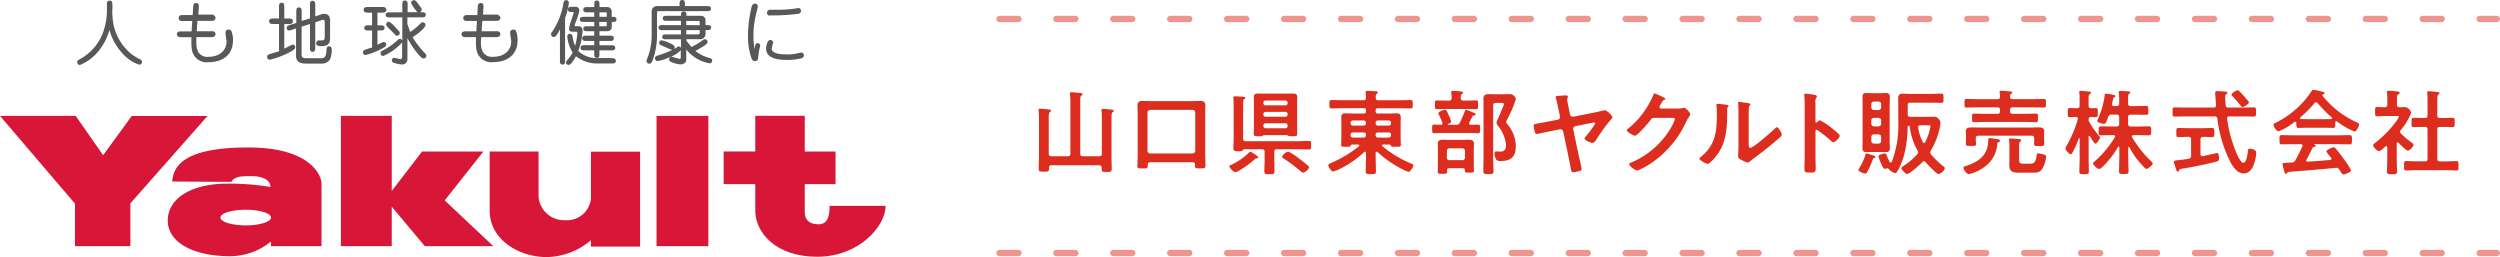 <svg xmlns="http://www.w3.org/2000/svg" width="395.217" height="40.64" viewBox="0 0 395.217 40.64">
  <g id="logo_pc" transform="translate(-60 -54)">
    <g id="山口県東部ヤクルト販売株式会社-0" transform="translate(60 54)">
      <path id="パス_1" data-name="パス 1" d="M20.82,18.34l-4.52,6.2-4.33-6.22H0L11.85,32.19v6.72h8.76V32.15L32.8,18.34Z" fill="#d71638"/>
      <path id="パス_2" data-name="パス 2" d="M39.23,24c-10.81,0-11.85,3.38-12,5.39l9.34.05c.49-.86,1.58-.91,3.11-.91s3,.41,3.09,1.72A40.15,40.15,0,0,0,36,29.72c-6.15,0-9.48,2.58-9.48,5.83,0,3.44,4,5.64,9.81,5.64a10.24,10.24,0,0,0,6.5-2.31v.72h8V29.72C50.81,28.35,49,24,39.23,24m-.38,12.32c-2.22,0-4-.56-4-1.24s1.8-1.23,4-1.23,4,.55,4,1.23-1.8,1.24-4,1.24" transform="translate(0 -0.69)" fill="#d71638"/>
      <path id="パス_3" data-name="パス 3" d="M76.42,23.95h-9.7l-4.79,6.24V18.32H53.89V38.91h8.04V32.68l5.23,6.23H77.98L70.3,31.68Z" fill="#d71638"/>
      <path id="パス_4" data-name="パス 4" d="M93.42,32.14a3.82,3.82,0,0,1-4.06,3.36,4.05,4.05,0,0,1-4.22-3.64V24.64H77.41V34c0,4.54,4.58,7.33,9,7.33a11,11,0,0,0,7-2.66v1h7.78v-15H93.42Z" transform="translate(0 -0.69)" fill="#d71638"/>
      <rect id="長方形_2" data-name="長方形 2" width="8.19" height="20.59" transform="translate(103.79 18.32)" fill="#d71638"/>
      <path id="パス_5" data-name="パス 5" d="M131.15,33.24c0,1.74-.36,2.91-1.76,2.91s-2.17-.66-2.17-1.93V29.8h4.87V24.64h-4.87V19H119.4v5.63h-5V29.8h5V34c0,3.39,3.16,7.28,9.79,7.28S140,36.43,140,33.24Z" transform="translate(0 -0.69)" fill="#d71638"/>
      <path id="パス_6" data-name="パス 6" d="M21.94,10l-1.07-.69A8.23,8.23,0,0,1,18,4.84a10.85,10.85,0,0,1-.22-3.05c0-.6,0-1-.45-1a.41.41,0,0,0-.43.4v.74a10.41,10.41,0,0,1-.75,4.25,7.94,7.94,0,0,1-3.65,3.93c-.19.11-.3.21-.3.4a.45.45,0,0,0,.43.46,7.4,7.4,0,0,0,2.83-2.06A9.13,9.13,0,0,0,17.3,5.42a8.92,8.92,0,0,0,2.1,3.75A5.9,5.9,0,0,0,22,10.91a.43.43,0,0,0,.45-.43c0-.23-.13-.33-.47-.51" transform="translate(0 -0.69)" fill="#595758"/>
      <path id="パス_7" data-name="パス 7" d="M36.12,5.37a.44.44,0,0,0-.47.46v.19l.17,1.2c0,1.47-1.15,2.45-2.86,2.45a1.69,1.69,0,0,1-1.65-.81,3.12,3.12,0,0,1-.27-1.37q0-.12,0-.24V6.56H33.3a1,1,0,0,0,.56-.09.47.47,0,0,0,.21-.38.44.44,0,0,0-.22-.4,1.14,1.14,0,0,0-.56-.06H31.11c0-.12.09-1.54.1-1.64H33.3c.31,0,.44,0,.55-.08a.52.52,0,0,0,.22-.39.45.45,0,0,0-.24-.39C33.79,3,33.67,3,33.36,3h-2c0-.12.07-1.1.07-1.1V1.59a.48.48,0,0,0-.06-.26A.5.5,0,0,0,31,1.16c-.43,0-.45.43-.47.73,0,0-.05,1-.07,1.18H29c-.3,0-.44,0-.55.08a.47.47,0,0,0,.01.79.942.942,0,0,0,.56.07h1.37c0,.12-.1,1.53-.1,1.64H28.72c-.27,0-.77,0-.77.46l.12.31a.92.92,0,0,0,.64.15h1.54v1a5.83,5.83,0,0,0,.13,1.19,2.36,2.36,0,0,0,2.61,1.76c2.37,0,3.84-1.31,3.84-3.42a3.67,3.67,0,0,0-.26-1.52.43.43,0,0,0-.39-.21" transform="translate(0 -0.69)" fill="#595758"/>
      <path id="パス_8" data-name="パス 8" d="M46.26,7.74l-.46.19-.86.46V4.49h.68c.27,0,.68,0,.68-.44s-.4-.43-.68-.43h-.68V1.76c0-.26,0-.64-.42-.64s-.41.39-.41.64V3.61h-.88c-.27,0-.69,0-.69.44s.42.43.69.43h.88V8.8l-1.37.41c-.27.09-.51.17-.51.48a.44.44,0,0,0,.45.43,12.86,12.86,0,0,0,3.47-1.37c.47-.3.52-.42.52-.59a.43.43,0,0,0-.41-.43" transform="translate(0 -0.69)" fill="#595758"/>
      <path id="パス_9" data-name="パス 9" d="M52.06,8c-.4,0-.43.36-.45.68-.06,1.21-.45,1.21-.93,1.21H48.39c-.5,0-.71-.16-.71-.53V4.91L49,4.48V8.22c0,.26,0,.66.42.66s.42-.4.42-.66v-4l1.14-.39h.09c.19,0,.27.11.27.38v2c0,.65,0,.87-.5.87h-.39a.45.45,0,0,0-.47.44c0,.47.56.47.82.47,1.38,0,1.38-.75,1.38-1.55V4A1.25,1.25,0,0,0,52,3.21a.85.85,0,0,0-.67-.33h-.31l-1.18.4V1.48c0-.26,0-.66-.42-.66s-.42.4-.42.66V3.6L47.69,4V2.53c0-.27,0-.67-.43-.67s-.42.4-.42.67V4.31l-1,.32c-.31.11-.52.17-.52.47a.41.41,0,0,0,.4.42l.39-.1.69-.24V9.5c0,.84.48,1.24,1.52,1.24h2.51a1.51,1.51,0,0,0,1.36-.7,4.28,4.28,0,0,0,.26-1.5c0-.33-.15-.52-.42-.52" transform="translate(0 -0.69)" fill="#595758"/>
      <path id="パス_10" data-name="パス 10" d="M61.05,7.74a.4.4,0,0,0-.39-.41l-.23.06-.76.38V5.51h.47c.26,0,.65,0,.65-.41s-.39-.41-.65-.41h-.47v-2h.71c.29,0,.69,0,.69-.45s-.41-.44-.69-.44h-2.2c-.27,0-.69,0-.69.44s.42.45.69.45h.64v2h-.59c-.26,0-.64,0-.64.41s.38.41.64.41h.59V8.2a7,7,0,0,0-.86.27l-.21.07a.44.44,0,0,0-.37.43.41.41,0,0,0,.44.42,13.12,13.12,0,0,0,2.08-.77c1-.48,1.16-.64,1.16-.87" transform="translate(0 -0.69)" fill="#595758"/>
      <path id="パス_11" data-name="パス 11" d="M65.27,6.54c1.15-.73,2-1.56,2-1.91a.43.43,0,0,0-.43-.41c-.19,0-.3.1-.63.44a8.06,8.06,0,0,1-1.38,1.08L64.4,4.48V3.43h2.3c.24,0,.61,0,.61-.4s-.38-.4-.61-.4h-.34a.43.43,0,0,0,.3-.43c0-.14,0-.19-.24-.48-.66-.91-.75-1-1-1a.43.43,0,0,0-.43.42,3.93,3.93,0,0,0,.67,1.08c.17.23.26.35.39.4H64.44V1.44c0-.28,0-.67-.42-.67s-.42.42-.42.67v1.2h-2c-.25,0-.63,0-.63.4s.38.4.63.4h2V7.08a.43.43,0,0,0-.28-.23.44.44,0,0,0-.4.12,10,10,0,0,1-2.51,1.75.43.43,0,0,0,.16.82,8.38,8.38,0,0,0,3-2.14V9.67c0,.25-.1.37-.3.37l-.43-.1-.52-.12a.41.41,0,0,0-.38.4.45.45,0,0,0,.34.42h.07a3.91,3.91,0,0,0,1.14.24.83.83,0,0,0,.92-.83V6.72A12.82,12.82,0,0,0,65.8,8.87c.44.55.86,1.06,1.16,1.06a.43.43,0,0,0,.44-.43.47.47,0,0,0-.19-.36,14.68,14.68,0,0,1-2-2.59" transform="translate(0 -0.69)" fill="#595758"/>
      <path id="パス_12" data-name="パス 12" d="M61.3,5l1,1c.24.28.29.34.45.34a.45.45,0,0,0,.45-.44c0-.17-.07-.25-.79-1h0a3.82,3.82,0,0,0-.85-.76.38.38,0,0,0-.34.07.45.45,0,0,0-.18.38l.17.3Z" transform="translate(0 -0.69)" fill="#595758"/>
      <path id="パス_13" data-name="パス 13" d="M81.12,5.37a.44.44,0,0,0-.47.46v.19l.17,1.2c0,1.47-1.15,2.45-2.86,2.45a1.68,1.68,0,0,1-1.65-.81,3,3,0,0,1-.28-1.37V7.25l.05-.69h2.25a1,1,0,0,0,.56-.09.47.47,0,0,0,.21-.38.44.44,0,0,0-.22-.4,1.16,1.16,0,0,0-.56-.06H76.14c0-.12.1-1.54.1-1.64h2.09c.31,0,.44,0,.55-.08a.51.51,0,0,0,.22-.39.45.45,0,0,0-.24-.39c-.07-.13-.2-.13-.5-.13h-2c0-.12.07-1.1.07-1.1V1.59a.48.48,0,0,0-.06-.26A.5.5,0,0,0,76,1.16c-.43,0-.46.43-.48.73,0,0-.05,1-.06,1.18H74c-.3,0-.44,0-.55.08a.46.46,0,0,0,0,.78.942.942,0,0,0,.56.07H75.4c0,.12-.1,1.53-.1,1.64H73.72c-.26,0-.77,0-.77.46l.12.31a.92.92,0,0,0,.64.15h1.53v1a5.471,5.471,0,0,0,.13,1.19,2.35,2.35,0,0,0,2.61,1.76c2.37,0,3.84-1.31,3.84-3.42a3.78,3.78,0,0,0-.26-1.52.45.45,0,0,0-.39-.21" transform="translate(0 -0.69)" fill="#595758"/>
      <path id="パス_14" data-name="パス 14" d="M89.51.71c-.37,0-.42.33-.47.67a11.38,11.38,0,0,1-1.7,4.27.87.87,0,0,0-.23.48.41.41,0,0,0,.41.41c.35,0,.55-.35,1-1.21v4.94c0,.25,0,.63.41.63s.4-.38.4-.63V3.54a10,10,0,0,0,.6-2.39.42.42,0,0,0-.42-.44m-.92,4.38h0" transform="translate(0 -0.69)" fill="#595758"/>
      <path id="パス_15" data-name="パス 15" d="M96.72,9.87H94.56a4.22,4.22,0,0,1-3.15-1.13,10.11,10.11,0,0,0,.68-3.11c0-.8-.47-.8-.7-.8H91c-.13,0-.16,0-.16-.08a7.049,7.049,0,0,1,.26-.8,8.19,8.19,0,0,0,.48-1.59.57.57,0,0,0-.56-.6h-.58c-.26,0-.66,0-.66.42s.4.42.66.42h.26c0,.17-.46,1.51-.65,2.08L90,5l-.05.29q0,.42.66.42H91c.18,0,.27,0,.27.22a8.64,8.64,0,0,1-.36,2,6.211,6.211,0,0,1-.4-1.44.425.425,0,0,0-.42-.46.41.41,0,0,0-.41.42A5.62,5.62,0,0,0,90.53,9a7.33,7.33,0,0,1-.94,1.29l-.12.25a.41.41,0,0,0,.42.41c.42,0,1.08-1.2,1.17-1.38a5.26,5.26,0,0,0,3.48,1.15h2.19c.25,0,.63,0,.63-.41s-.4-.41-.63-.41" transform="translate(0 -0.69)" fill="#595758"/>
      <path id="パス_16" data-name="パス 16" d="M96.82,3.35H96.7V2.53a.68.68,0,0,0-.7-.72H94.77V1.42c0-.26,0-.65-.41-.65s-.41.39-.41.65v.39H92.86c-.26,0-.65,0-.65.42s.39.41.65.41h1.08v.71H92.3c-.25,0-.63,0-.63.41s.38.4.63.4h1.65v.68H92.82c-.24,0-.61,0-.61.39s.37.39.61.39h1.12v.71H92.71c-.26,0-.66,0-.66.42s.4.41.66.41h1.23v.68H92.42c-.26,0-.64,0-.64.41s.38.4.64.4h1.52V9.2c0,.27,0,.65.42.65s.4-.39.4-.65V8.65h1.86c.25,0,.64,0,.64-.4s-.39-.4-.64-.4H94.77V7.16H96.4c.26,0,.64,0,.64-.42s-.4-.41-.64-.41H94.77V5.62h1.31a.666.666,0,0,0,.63-.76v-.7h.12c.25,0,.63,0,.63-.41s-.38-.4-.63-.4m-.91.81v.49c0,.13,0,.19-.18.19h-1V4.16Zm0-1.37v.56H94.77V2.64h1c.15,0,.17.06.17.15" transform="translate(0 -0.69)" fill="#595758"/>
      <path id="パス_17" data-name="パス 17" d="M103.87,2.7c0-.16,0-.25.25-.25h7.66c.25,0,.62,0,.62-.4s-.37-.4-.62-.4h-3.5V1.36c0-.28,0-.67-.43-.67s-.42.4-.42.67v.29h-3.61a.83.83,0,0,0-.8.86V6a9.92,9.92,0,0,1-.76,4.09l-.07.26a.46.46,0,0,0,.45.41c.3,0,.43-.23.6-.73a11.61,11.61,0,0,0,.63-4Z" transform="translate(0 -0.69)" fill="#595758"/>
      <path id="パス_18" data-name="パス 18" d="M112.14,9.85a5.87,5.87,0,0,1-2.2-1.1L111.21,8c.37-.26.65-.45.65-.69a.42.42,0,0,0-.41-.42c-.12,0-.18,0-.62.34l-.1.07a11.159,11.159,0,0,1-1.43.82c-.05-.07-.76-.94-.78-1V6.89h2.26a.85.85,0,0,0,.75-1V5.45h.27c.24,0,.62,0,.62-.4s-.37-.39-.62-.39h-.27V3.92a.69.69,0,0,0-.72-.73h-2.29c0-.35,0-.69-.43-.69s-.43.35-.43.69h-2.28c-.24,0-.6,0-.6.4s.37.39.6.39h2.27v.68h-2.94c-.24,0-.6,0-.6.4s.37.39.6.39h2.94v.68h-2.36c-.24,0-.6,0-.6.39s.36.38.6.38h2.36V8.26a.41.41,0,0,0-.1-.12.43.43,0,0,0-.32-.11l-.33.2-.13.09-.22.12a.39.39,0,0,0,.11-.27c0-.28-.22-.4-.75-.64a4.38,4.38,0,0,0-1.39-.47.45.45,0,0,0-.32.43c0,.22.22.32.35.37l1.34.59.36.14h0a12.91,12.91,0,0,1-2.26.87c-.21.07-.45.14-.45.45a.43.43,0,0,0,.43.43,7.41,7.41,0,0,0,2-.66,4.09,4.09,0,0,0,1.65-1.06V9.71c0,.12,0,.28-.22.28l-.56-.15-.66-.2a.41.41,0,0,0-.4.42.45.45,0,0,0,.31.42,4.46,4.46,0,0,0,1.5.39,1,1,0,0,0,.77-.33.78.78,0,0,0,.13-.48V8.51a6.08,6.08,0,0,0,3.68,2.19.41.41,0,0,0,.42-.43c0-.29-.24-.38-.47-.43m-3.63-3.72V5.45h2.13V5.9a.23.23,0,0,1-.23.23Zm0-1.47V4h1.92c.15,0,.21.07.21.22v.46Z" transform="translate(0 -0.69)" fill="#595758"/>
      <path id="パス_19" data-name="パス 19" d="M119.78,7.52a.38.38,0,0,0-.37.25h0l-.1.67a9.2,9.2,0,0,1-.2-2.13,13.81,13.81,0,0,1,.42-3.39l.09-.36.19-.86a.46.46,0,0,0-.47-.44.55.55,0,0,0-.49.42,19,19,0,0,0-.6,4.61,10.28,10.28,0,0,0,.56,3.64c.16.42.44.42.53.42.48,0,.5-.37.51-.56l.14-1.07.06-.26.13-.56a.38.38,0,0,0-.4-.38" transform="translate(0 -0.69)" fill="#595758"/>
      <path id="パス_20" data-name="パス 20" d="M126.61,9l-.56.12a5.76,5.76,0,0,1-1.62.17c-1.66,0-2.43-.3-2.43-.93l.11-.5.12-.39a.45.45,0,0,0-.44-.46.43.43,0,0,0-.4.26,2.52,2.52,0,0,0-.28,1.09c0,1.2,1.09,1.8,3.24,1.8a8.63,8.63,0,0,0,2.37-.27.46.46,0,0,0-.1-.91" transform="translate(0 -0.69)" fill="#595758"/>
      <path id="パス_21" data-name="パス 21" d="M121.65,3.12h1.09a31.67,31.67,0,0,0,3.53-.26.44.44,0,0,0,.35-.45.43.43,0,0,0-.44-.46L126,2a19.16,19.16,0,0,1-3.1.23h-1.1c-.34,0-.54.18-.54.48v.14a.45.45,0,0,0,.4.32" transform="translate(0 -0.69)" fill="#595758"/>
    </g>
    <g id="txt" transform="translate(-9 1)">
      <path id="パス_325" data-name="パス 325" d="M-107,52H129.717" transform="translate(334 4)" fill="none" stroke="#dd2d1e" stroke-linecap="round" stroke-width="1" stroke-dasharray="3 6" opacity="0.5"/>
      <path id="パス_326" data-name="パス 326" d="M-107,52H129.717" transform="translate(334 41)" fill="none" stroke="#dd2d1e" stroke-linecap="round" stroke-width="1" stroke-dasharray="3 6" opacity="0.5"/>
      <path id="パス_353" data-name="パス 353" d="M224.565,12.947c-.554,0-1.108-.044-1.662-.044H218.29c-.539,0-1.093.044-1.647.044-.359,0-.344-.191-.344-.749s-.015-.734.344-.734c.554,0,1.108.044,1.647.044h1.318c.285,0,.4-.117.4-.411V6.47c0-.294-.12-.411-.4-.411h-.135c-.539,0-1.093.029-1.647.029-.374,0-.344-.176-.344-.734s-.03-.734.344-.734c.554,0,1.108.029,1.647.029h.135c.285,0,.4-.117.4-.4V1.786a7.014,7.014,0,0,0-.045-1.013.541.541,0,0,1-.015-.147c0-.176.12-.206.27-.206.18,0,1.213.1,1.423.132.1.015.255.044.255.176,0,.1-.09.147-.18.235-.15.117-.165.426-.165.925V4.253c0,.279.12.4.419.4h.344c.539,0,1.093-.029,1.647-.029.359,0,.344.176.344.734s.015.734-.344.734c-.554,0-1.093-.029-1.647-.029h-.344c-.3,0-.419.117-.419.411V11.1c0,.294.12.411.419.411h.929c.554,0,1.108-.044,1.662-.044.359,0,.344.206.344.734C224.909,12.756,224.924,12.947,224.565,12.947Zm-8.9-6.109a.468.468,0,0,0,.15.294,16.112,16.112,0,0,0,1.722,1.439c.1.073.255.191.255.323,0,.249-.569.925-.884.925-.255,0-1.273-1.013-1.483-1.248a.225.225,0,0,0-.135-.059c-.1,0-.135.1-.15.176v2.6c0,.6.045,1.2.045,1.821,0,.426-.15.441-.794.441-.629,0-.793-.015-.793-.441,0-.6.045-1.219.045-1.821v-2c-.015-.088-.045-.191-.165-.191a.225.225,0,0,0-.135.059c-.225.206-.749.734-1.033.734-.3,0-.9-.7-.9-.925,0-.176.24-.323.374-.426a17.005,17.005,0,0,0,3.294-3.392,2.974,2.974,0,0,0,.4-.69c0-.1-.165-.117-.344-.117h-1.692c-.479,0-1.033.044-1.408.044-.344,0-.315-.206-.315-.749s-.015-.72.3-.72c.285,0,.839.044,1.228.029.3,0,.4-.117.4-.411V1.624a6.582,6.582,0,0,0-.045-.94A.4.4,0,0,1,213.6.552c0-.176.12-.206.255-.206.285,0,1.078.088,1.378.117.15.015.359.029.359.22,0,.132-.12.191-.255.279s-.165.264-.165.676v.9c0,.279.1.411.389.411.3.015.584-.015.869-.015a1.13,1.13,0,0,1,.988.925,9.461,9.461,0,0,1-1.632,2.687A.561.561,0,0,0,215.669,6.838Zm-9.975-1.63a.137.137,0,0,0-.1-.044c-.12,0-.15.1-.165.191v.308c0,.367-.03.558-.315.558-.374,0-.944-.029-1.393-.029h-2.74c-.464,0-.988.029-1.408.029-.3,0-.3-.264-.3-.676V5.428c-.015-.088-.045-.191-.165-.191a.212.212,0,0,0-.135.044,10.085,10.085,0,0,1-2.5,1.483c-.329,0-.809-.734-.809-1.043,0-.176.21-.25.389-.338A14.43,14.43,0,0,0,201.667.42c.06-.1.15-.235.285-.235.165,0,1.3.279,1.542.338.1.029.225.088.225.206,0,.147-.165.191-.284.22a.094.094,0,0,0-.075.088c0,.029,0,.044.015.059a14.677,14.677,0,0,0,5.316,4.185c.344.162.494.206.494.382,0,.279-.4,1.131-.734,1.131A12.641,12.641,0,0,1,205.695,5.207Zm-.824-.646A21.536,21.536,0,0,1,202.625,2.3a.322.322,0,0,0-.255-.117.332.332,0,0,0-.24.132A18.738,18.738,0,0,1,199.9,4.561a.133.133,0,0,0-.06.117c0,.1.075.132.15.147.329,0,.659.015.988.015h2.74c.344,0,.689,0,1.048-.015.075-.015.165-.044.165-.147A.18.18,0,0,0,204.871,4.561Zm-14.946,5.918c.135.279.614,1.263.958,1.263.524,0,.689-1.425.719-1.806.03-.25.03-.426.344-.426a1.354,1.354,0,0,1,.584.132c.285.132.4.25.4.543a5.807,5.807,0,0,1-.255,1.439c-.255.852-.7,1.792-1.737,1.792-.914,0-1.528-.852-1.947-1.527a20.621,20.621,0,0,1-2.2-7.108c-.045-.294-.18-.382-.464-.382H181.9c-.614,0-1.228.029-1.857.029-.359,0-.344-.176-.344-.719s-.015-.734.344-.734c.629,0,1.243.029,1.857.029h4.283c.285,0,.389-.117.389-.4,0-.015-.135-1.909-.135-1.939,0-.206.135-.264.329-.264.09,0,1.048.059,1.2.073s.4.044.4.22c0,.117-.1.176-.225.235a.359.359,0,0,0-.12.338c0,.22.045,1.072.075,1.351s.15.382.434.382H190.7c.614,0,1.243-.029,1.857-.029.359,0,.344.191.344.72s.015.734-.344.734c-.614,0-1.243-.029-1.857-.029h-2.022c-.21,0-.359.073-.359.308v.073A21.552,21.552,0,0,0,189.925,10.479Zm.584-7.739q-.629-.771-1.3-1.5c-.075-.073-.18-.162-.18-.264,0-.25.719-.7.958-.7a.4.4,0,0,1,.27.132c.419.411.809.866,1.2,1.322.09.1.315.323.315.455,0,.25-.764.734-1,.734A.32.32,0,0,1,190.509,2.74ZM176.3,11.478c.075.073.27.264.27.367,0,.235-.719.852-1,.852-.165,0-.524-.411-.719-.646l-.1-.1a11.841,11.841,0,0,1-1.857-2.658.152.152,0,0,0-.1-.059c-.075,0-.09.059-.1.117v1.513c0,.749.045,1.483.045,2.232,0,.4-.15.411-.734.411-.614,0-.764,0-.764-.411,0-.749.045-1.483.045-2.232V9.3c-.015-.073-.03-.132-.1-.132a.152.152,0,0,0-.1.059,15.035,15.035,0,0,1-2.471,3.172c-.135.117-.329.308-.509.308-.285,0-.973-.6-.973-.852,0-.147.255-.352.359-.441A16.185,16.185,0,0,0,170.576,7.7a.2.2,0,0,0,.045-.132c0-.162-.135-.206-.27-.206h-.359c-.524,0-1.063.029-1.6.029-.389,0-.374-.206-.374-.7,0-.529-.015-.72.374-.72.539,0,1.078.029,1.6.029h.853c.285,0,.419-.117.419-.411V4.532c0-.294-.135-.411-.419-.411h-.763a.484.484,0,0,0-.554.367c-.344.881-.4,1.087-.674,1.087-.225,0-1.063-.176-1.063-.47a.571.571,0,0,1,.075-.206,13.44,13.44,0,0,0,1.093-3.715c.015-.176,0-.382.225-.382a10.456,10.456,0,0,1,1.048.176c.12.015.419.059.419.235,0,.073-.09.117-.15.162-.165.088-.18.117-.24.441-.03.132-.06.308-.12.573,0,.029-.015.073-.015.1,0,.206.15.279.344.279h.374c.285,0,.419-.117.419-.4V1.786A6.351,6.351,0,0,0,171.2.714V.567c0-.176.12-.191.255-.191.24,0,.929.044,1.2.059.12.015.359.015.359.191,0,.088-.075.132-.165.191-.165.117-.18.411-.18.94v.617c.03.279.135.4.419.4h.719c.569,0,1.153-.029,1.722-.029.344,0,.344.162.344.72,0,.528,0,.69-.344.69-.569,0-1.138-.029-1.722-.029h-.719c-.285,0-.419.117-.419.411V5.589c.03.294.135.411.419.411h1.258c.524,0,1.063-.029,1.6-.029.389,0,.374.206.374.72,0,.485.015.7-.374.7-.539,0-1.063-.029-1.6-.029h-.809c-.135,0-.27.044-.27.206a.234.234,0,0,0,.045.132A17.042,17.042,0,0,0,176.3,11.478Zm-8.731-6.961c-.075,0-.659-.029-.764-.029-.165.029-.359.044-.374.382a.535.535,0,0,0,.1.4A13.632,13.632,0,0,0,168.09,7.5a.415.415,0,0,1,.135.25c0,.206-.494.969-.7.969s-.779-.984-.9-1.19a.1.1,0,0,0-.09-.059c-.075,0-.1.059-.1.132v3.451c0,.69.03,1.366.03,2.056,0,.411-.165.426-.719.426-.629,0-.778-.015-.778-.441,0-.676.045-1.351.045-2.041V7.91c0-.073-.045-.088-.06-.088a.083.083,0,0,0-.075.044A17.4,17.4,0,0,1,163.9,10.1c-.06.117-.165.279-.314.279-.255,0-.839-.72-.839-.9A1.582,1.582,0,0,1,162.968,9,18.231,18.231,0,0,0,164.72,4.87c0-.044.015-.073.015-.117,0-.191-.165-.25-.329-.264-.329,0-.674.029-.973.029s-.3-.235-.3-.719c0-.514-.015-.72.315-.72.21,0,.584.029.988.029h.15c.3,0,.419-.117.419-.411V1.668a6.8,6.8,0,0,0-.045-.984.491.491,0,0,1-.015-.147c0-.147.12-.176.24-.176.18,0,1.018.088,1.243.1.135.015.374.015.374.191,0,.1-.075.132-.21.22s-.165.338-.165.808V2.7c0,.264.1.4.389.411.12,0,.674-.029.749-.029.344,0,.315.235.315.72S167.91,4.517,167.565,4.517ZM157.5,13.3h-2.246c-.794,0-1.363-.235-1.363-1.116,0-.279.015-.543.015-.822V9.407a8.018,8.018,0,0,0-.045-1.2c0-.044-.015-.088-.015-.132,0-.162.12-.191.255-.191.224,0,1.018.073,1.273.1.135.015.4.015.4.191,0,.088-.09.132-.15.191-.165.132-.18.4-.18.69v2.159c0,.573.135.661.734.661h.988c.539,0,.854-.059,1.033-1.234.03-.206.03-.4.285-.4a3.683,3.683,0,0,1,.868.191c.255.088.359.147.359.338A4.48,4.48,0,0,1,159.1,12.7C158.7,13.3,158.16,13.3,157.5,13.3ZM159.343,3c-.6,0-1.183-.029-1.767-.029h-3.145c-.3,0-.419.117-.419.4v.206c0,.294.12.411.419.411h2.187c.494,0,1-.029,1.5-.029.329,0,.3.176.3.661,0,.529.015.69-.3.69-.494,0-1-.029-1.5-.029h-6.8c-.509,0-1,.029-1.5.029-.315,0-.315-.132-.315-.69,0-.514,0-.661.315-.661.494,0,.988.029,1.5.029h2.2c.285,0,.4-.117.4-.411V3.372c0-.279-.12-.4-.4-.4h-3.1c-.584,0-1.183.029-1.767.029-.359,0-.344-.147-.344-.676s-.015-.676.344-.676c.6,0,1.183.029,1.767.029h3.1c.27,0,.389-.1.4-.382a4.273,4.273,0,0,0-.045-.617.4.4,0,0,1-.015-.132c0-.162.12-.206.27-.206.195,0,1.093.088,1.333.1.135.015.389.029.389.191,0,.1-.09.147-.194.22-.15.117-.135.264-.15.441.015.279.135.382.419.382h3.145c.584,0,1.168-.029,1.767-.029.359,0,.344.147.344.676S159.7,3,159.343,3Zm-1.917,4.45H149.01c-.285,0-.419.117-.419.4v.264c0,.191.045.455.045.632,0,.352-.255.323-.794.323-.614,0-.824.015-.824-.337,0-.176.03-.426.03-.632V7.528c0-.323-.03-.632-.03-.793,0-.514.374-.6,1.093-.6.359,0,.809.029,1.333.029h7.548c.539,0,1.078-.029,1.6-.029.419,0,.823.117.823.6,0,.206-.03.47-.03.793v.587c0,.206.03.411.03.632,0,.337-.179.337-.808.337-.584,0-.809,0-.809-.323,0-.132.03-.441.03-.632V7.851C157.831,7.572,157.711,7.454,157.426,7.454Zm-6.889,1.16a2.671,2.671,0,0,0,.015-.323c.015-.323.015-.455.285-.455A11.179,11.179,0,0,1,151.975,8c.12.015.479.059.479.22,0,.132-.21.206-.314.264a.327.327,0,0,0-.15.264,4.851,4.851,0,0,1-2.4,3.892,6.055,6.055,0,0,1-2.066.881c-.449,0-.884-.778-.884-1s.359-.264.524-.323C149,11.581,150.358,10.626,150.537,8.615Zm-7.084,3.671c.15.117.255.191.255.323a1.514,1.514,0,0,1-.943.911.763.763,0,0,1-.479-.25,16.935,16.935,0,0,1-1.632-1.63.351.351,0,0,0-.255-.147.362.362,0,0,0-.255.132c-.329.367-1.977,1.88-2.411,1.88-.285,0-.9-.72-.9-.925,0-.147.27-.308.494-.455a10.025,10.025,0,0,0,1.992-1.718.523.523,0,0,0,.135-.323.608.608,0,0,0-.09-.308,10.225,10.225,0,0,1-1.2-3.657c-.015-.1-.06-.25-.18-.25s-.165.132-.165.22a18.216,18.216,0,0,1-.629,4.685c-.12.4-.9,2.6-1.3,2.6a2.181,2.181,0,0,1-1.033-.6c-.06-.073-.135-.176-.24-.176a.282.282,0,0,0-.1.029,1.116,1.116,0,0,1-.3.073c-.24,0-.434-.5-.539-.734a8.752,8.752,0,0,1-.479-1.248c0-.264.869-.455,1.018-.455.195,0,.24.191.3.352.09.235.329.734.449.955a.2.2,0,0,0,.18.117.216.216,0,0,0,.18-.132,16.063,16.063,0,0,0,1.018-6.227V2.873c0-.441-.015-.881-.015-1.322,0-.587.225-.734.794-.734.449,0,.9.029,1.348.029h2.86c.6,0,1.2-.044,1.8-.044.389,0,.359.162.359.734s.03.72-.344.72c-.6,0-1.213-.029-1.812-.029h-3.085c-.3,0-.419.117-.419.411V4.062c0,.294.12.411.419.411h2.8c.285,0,.584-.015.884-.015a.83.83,0,0,1,.764.323,1.024,1.024,0,0,1,.314.661,6.119,6.119,0,0,1-.164.984A12.014,12.014,0,0,1,141.491,9.8a.737.737,0,0,0-.09.308.451.451,0,0,0,.135.323A14.154,14.154,0,0,0,143.453,12.286Zm-2.021-6.271c0-.22-.195-.206-.584-.206h-.988c-.255,0-.4.117-.374.382a7.249,7.249,0,0,0,.734,2.276.231.231,0,0,0,.195.132.2.2,0,0,0,.18-.117A9.253,9.253,0,0,0,141.431,6.015Zm-6.424,3.3c0,.47-.075.734-.614.734-.27,0-.524-.015-.794-.015h-1.527c-.27,0-.524.015-.779.015-.479,0-.614-.191-.614-.676,0-.367.015-.734.015-1.1V2.491c0-.367-.015-.734-.015-1.1,0-.441.1-.69.584-.69.27,0,.539.029.809.029H133.6c.27,0,.524-.029.794-.029.509,0,.614.25.614.7,0,.367-.03.72-.03,1.087V8.277C134.977,8.615,135.007,8.967,135.007,9.319Zm-1.378-6.843a.386.386,0,0,0-.419-.4h-.719a.394.394,0,0,0-.419.4V2.99a.424.424,0,0,0,.419.411h.719a.415.415,0,0,0,.419-.411Zm0,2.57a.4.4,0,0,0-.419-.4h-.719a.394.394,0,0,0-.419.4v.529a.424.424,0,0,0,.419.411h.719a.415.415,0,0,0,.419-.411Zm0,2.614a.406.406,0,0,0-.419-.411h-.719a.415.415,0,0,0-.419.411v.646a.394.394,0,0,0,.419.4h.719a.386.386,0,0,0,.419-.4Zm-2.306,2.6a6.767,6.767,0,0,1,.794.235c.419.132.6.176.6.323,0,.117-.09.132-.179.162-.15.044-.165.073-.285.382-.03.073-.06.162-.1.264a13.947,13.947,0,0,1-.734,1.6c-.06.1-.135.22-.27.22-.225,0-1.108-.308-1.108-.543a1.114,1.114,0,0,1,.15-.338,9.564,9.564,0,0,0,.973-2.144C131.188,10.318,131.218,10.259,131.323,10.259Zm-5.572-1.953a22.176,22.176,0,0,0-2.171-1.718.269.269,0,0,0-.15-.059c-.135,0-.18.117-.18.235v4.009c0,.587.03,1.16.03,1.748,0,.676-.015.764-.929.764-.6,0-.854-.015-.854-.5,0-.661.045-1.322.045-1.983V2.432c0-.382-.03-.778-.045-1.146,0-.073-.015-.206-.015-.264,0-.147.045-.22.195-.22.09,0,.4.044.509.059.674.088,1.288.147,1.288.352a.428.428,0,0,1-.075.191,1.163,1.163,0,0,0-.165.778c0,.22.015.5.015.866v2.2c0,.117.075.147.12.147a.164.164,0,0,0,.135-.059c.1-.117.27-.323.434-.323a10.29,10.29,0,0,1,2.1,1.41c.21.176,1.048.808,1.048,1.057s-.7,1.013-1,1.013A.546.546,0,0,1,125.751,8.306ZM114.4,10.347c-.4.308-1.048.778-1.408,1.087-.135.1-.285.264-.464.264a3.907,3.907,0,0,1-1.033-.441c-.21-.117-.479-.264-.479-.529,0-.1.06-1.057.06-1.762V3.827a12.53,12.53,0,0,0-.06-1.5V2.256a.133.133,0,0,1,.15-.147c.09,0,.464.059.584.073.778.1,1.213.147,1.213.308,0,.1-.06.132-.12.206a.568.568,0,0,0-.135.382c-.015.338-.015,1.072-.015,1.439V8.7c0,.455.015.675.24.675.494,0,3.445-2.584,3.924-3.069.075-.073.18-.191.3-.191.254,0,.763.94.763,1.175s-.584.69-.778.852C116.241,8.908,115.343,9.657,114.4,10.347Zm-5.107-6.931v.323c0,3.04-.21,5.624-2.591,7.856-.12.1-.3.308-.464.308-.225,0-1.333-.543-1.333-.808,0-.1.12-.206.195-.264,2.276-1.85,2.561-3.906,2.561-6.638,0-.44-.015-1.028-.06-1.454,0-.044-.015-.117-.015-.162,0-.132.09-.162.195-.162.285,0,1.048.1,1.363.147.18.029.374.029.374.176,0,.073-.09.147-.15.206C109.278,3.034,109.293,3.284,109.293,3.416Zm-6.47,1.791a15.812,15.812,0,0,1-5.691,6.682,10.211,10.211,0,0,1-2.052,1.072c-.329,0-1.273-.72-1.273-1,0-.147.18-.22.3-.264A13.215,13.215,0,0,0,99.887,7,8.922,8.922,0,0,0,101.04,4.84c0-.191-.24-.206-.449-.206H97.746c-.344,0-.434.147-.629.411-.285.4-2.007,2.409-2.411,2.409-.18,0-1.273-.558-1.273-.866a.23.23,0,0,1,.135-.206,13.6,13.6,0,0,0,4-5.257c.06-.147.1-.352.24-.352A5.052,5.052,0,0,1,98.6,1.1c.135.073.9.352.9.514,0,.073-.075.132-.134.162-.21.073-.255.147-.509.6a2.207,2.207,0,0,0-.27.529c0,.162.1.235.255.25H101.5a3.628,3.628,0,0,0,.839-.088c.045,0,.1-.015.165-.015.3,0,.958.808.958,1a.924.924,0,0,1-.18.367A8.608,8.608,0,0,0,102.822,5.207Zm-14,2.526c-.27.4-.524.852-.839.852-.255,0-1.243-.4-1.243-.69,0-.117.15-.264.225-.352A15.326,15.326,0,0,0,88.43,5.53a.178.178,0,0,0-.18-.162,3.054,3.054,0,0,0-.359.059L85.3,5.942a.44.44,0,0,0-.344.529l.854,4.053c.075.367.464,1.953.464,2.174a.351.351,0,0,1-.225.323,7.151,7.151,0,0,1-1.093.206c-.3,0-.344-.294-.479-1.072-.06-.338-.15-.764-.255-1.292l-.854-4.082a.456.456,0,0,0-.539-.338l-1.6.323c-.225.044-1.977.411-2.036.411a.315.315,0,0,1-.285-.25A5.966,5.966,0,0,1,78.7,5.9c0-.279.12-.294,1.2-.485.285-.044.629-.1,1.063-.191L82.5,4.928a.447.447,0,0,0,.359-.514l-.225-1.086c-.12-.543-.225-1.175-.389-1.7a1.061,1.061,0,0,1-.075-.294c0-.162.329-.176.614-.191s.749-.059,1-.059c.15,0,.329.029.329.22a.411.411,0,0,1-.06.191.511.511,0,0,0-.06.25c0,.191.195,1.072.24,1.307l.21,1.042a.455.455,0,0,0,.524.352l3.354-.661c.464-.088,1.483-.352,1.632-.352.3,0,1.183.807,1.183,1.1,0,.147-.135.279-.239.382A25.693,25.693,0,0,0,88.82,7.733ZM75.88,9.084c0,1.63-.689,2.364-2.351,2.364a1.212,1.212,0,0,1-.689-.132,1.9,1.9,0,0,1-.329-1.072c0-.22.1-.308.329-.308s.4.029.614.029c.734,0,.869-.485.869-1.1a5.566,5.566,0,0,0-1.288-3,.864.864,0,0,1-.21-.441,1.525,1.525,0,0,1,.09-.352c.314-.646.734-1.718,1.033-2.423a.51.51,0,0,0,.045-.206c0-.176-.255-.176-.374-.176h-.9c-.285,0-.419.117-.419.4v8.238c0,.72.045,1.425.045,2.144,0,.47-.15.47-.809.47-.6,0-.794,0-.794-.47,0-.72.03-1.425.03-2.144V2.873c0-.411-.015-.837-.015-1.263,0-.6.329-.734.884-.734.389,0,.794.029,1.2.029h1.093c.314,0,.629-.029.929-.029a.988.988,0,0,1,1.018.808,19.413,19.413,0,0,1-1.437,3.333,1.01,1.01,0,0,0-.09.279c0,.132.15.308.225.411A5.323,5.323,0,0,1,75.88,9.084Zm-6-2.026c-.509,0-1.033-.044-1.543-.044h-3.8c-.509,0-1.018.044-1.543.044-.344,0-.344-.147-.344-.676s-.015-.69.344-.69.719.029,1.078.029c.135-.015.21-.073.21-.206,0-.044-.015-.073-.015-.117a12.226,12.226,0,0,0-.524-1.2.711.711,0,0,1-.1-.279c0-.308.884-.572,1.018-.572.27,0,.389.367.629.91.015.029.03.073.06.132a3.711,3.711,0,0,1,.3.822c0,.206-.3.323-.464.382a.08.08,0,0,0-.045.073c0,.044.03.059.075.059h1.213a.565.565,0,0,0,.6-.323c.3-.632.539-1.175.794-1.821.03-.1.09-.235.21-.235a5.843,5.843,0,0,1,.884.352c.329.132.614.22.614.382s-.135.162-.27.176a.235.235,0,0,0-.225.117c-.18.338-.344.676-.509,1.013a.422.422,0,0,0-.03.132.207.207,0,0,0,.225.206c.389,0,.779-.029,1.168-.029.359,0,.344.162.344.69S70.219,7.058,69.875,7.058Zm-.285-3.8c-.509,0-1-.029-1.5-.029H64.918c-.494,0-.988.029-1.483.029-.359,0-.344-.132-.344-.69,0-.529-.015-.69.329-.69.509,0,1,.029,1.5.029h.389c.285,0,.389-.1.419-.382a4.89,4.89,0,0,0-.06-.808V.567c0-.176.12-.206.255-.206A10.687,10.687,0,0,1,67.1.449c.165.015.434.029.434.206,0,.1-.09.162-.18.22-.195.132-.195.323-.18.646,0,.279.135.382.419.382h.494c.494,0,1-.029,1.5-.029.359,0,.329.176.329.69S69.935,3.254,69.59,3.254Zm-10.215,8.62c.12.044.3.132.3.264,0,.25-.479,1.028-.749,1.028a6.84,6.84,0,0,1-1.393-.632,17.255,17.255,0,0,1-3.519-2.5.212.212,0,0,0-.135-.044c-.12,0-.15.088-.165.176v.646c0,.749.045,1.513.045,2.262,0,.441-.165.455-.794.455-.659,0-.824-.029-.824-.47,0-.749.045-1.5.045-2.247v-.646c0-.1-.045-.191-.15-.191a.164.164,0,0,0-.135.059,15.278,15.278,0,0,1-3.489,2.482,7.24,7.24,0,0,1-1.423.6c-.3,0-.749-.72-.749-1,0-.176.18-.25.344-.323A18.5,18.5,0,0,0,51.08,9.114a.217.217,0,0,0,.06-.132c0-.1-.09-.132-.18-.132h-.944c-.15,0-.195.088-.24.191-.075.162-.24.162-.7.162-.614,0-.808.015-.808-.308s.03-.617.03-.925V5.34c0-.279-.015-.573-.015-.852,0-.441.225-.573.644-.573s.839.029,1.258.029h1.647c.255,0,.359-.117.359-.352V3.46c0-.25-.1-.352-.359-.352H48.564c-.6,0-1.2.029-1.812.029-.344,0-.344-.147-.344-.661s0-.661.344-.661c.614,0,1.213.029,1.812.029h3.2c.27,0,.4-.088.419-.367A4.526,4.526,0,0,0,52.143.7c0-.044-.015-.088-.015-.147,0-.162.135-.191.27-.191.285,0,.973.044,1.288.059.135.015.374.015.374.206,0,.088-.075.132-.164.206-.18.132-.165.338-.165.632s.135.382.4.382h3.295c.614,0,1.213-.029,1.827-.029.344,0,.329.176.329.661s.015.661-.329.661c-.614,0-1.213-.029-1.827-.029H54.075c-.239,0-.359.1-.359.352v.132a.314.314,0,0,0,.359.352h1.707c.419,0,.839-.029,1.258-.029.554,0,.644.235.644.676,0,.206-.015.455-.015.749V7.968c0,.308.03.661.03.925,0,.323-.195.308-.839.308-.464,0-.644,0-.719-.147-.06-.117-.09-.205-.24-.205h-1c-.09,0-.18.029-.18.132a.158.158,0,0,0,.06.132A17.965,17.965,0,0,0,59.376,11.875ZM52.188,5.4a.343.343,0,0,0-.359-.352H50.121a.343.343,0,0,0-.359.352v.1a.343.343,0,0,0,.359.352h1.707a.343.343,0,0,0,.359-.352Zm0,1.88a.331.331,0,0,0-.359-.338H50.121a.331.331,0,0,0-.359.338V7.4a.343.343,0,0,0,.359.352h1.707a.343.343,0,0,0,.359-.352ZM56.141,5.4a.343.343,0,0,0-.359-.352H54.075a.343.343,0,0,0-.359.352v.1a.343.343,0,0,0,.359.352h1.707a.343.343,0,0,0,.359-.352Zm-.359,2.35a.343.343,0,0,0,.359-.352V7.278a.331.331,0,0,0-.359-.338H54.075a.331.331,0,0,0-.359.338V7.4a.343.343,0,0,0,.359.352Zm-12.6,1.88c-.6,0-1.213-.029-1.827-.029H38.095c-.284,0-.4.117-.4.4v1.278c0,.6.03,1.19.03,1.777,0,.47-.15.485-.794.485s-.809-.015-.809-.485c0-.587.045-1.175.045-1.777V9.995c0-.279-.12-.4-.419-.4H32.973c-.135,0-.18.059-.254.147-.15.162-.329.176-.7.176-.509,0-.794-.015-.794-.529,0-.47.045-.954.045-1.439V2.638a8.1,8.1,0,0,0-.045-1.072.541.541,0,0,1-.015-.147c0-.176.12-.191.255-.191.27,0,.973.044,1.273.059.119.015.374.015.374.191,0,.1-.075.132-.18.206-.15.117-.165.382-.165.925v5.3c0,.294.12.411.419.411H41.36c.614,0,1.213-.044,1.827-.044.344,0,.329.176.329.675S43.531,9.628,43.186,9.628ZM41.33,7.161c0,.382-.27.382-.809.382a1.558,1.558,0,0,1-.644-.088.51.51,0,0,0-.18-.088H36.073a.411.411,0,0,0-.18.088,1.558,1.558,0,0,1-.644.088c-.509,0-.809.015-.809-.382,0-.235.03-.646.03-.955V2.2c0-.294-.015-.587-.015-.881,0-.47.344-.529.719-.529S35.924.8,36.3.8h3.175c.374,0,.734-.015,1.108-.015s.734.059.734.514c0,.308-.015.6-.015.9V6.206C41.3,6.514,41.33,6.838,41.33,7.161ZM39.8,2.241a.343.343,0,0,0-.359-.352H36.328a.343.343,0,0,0-.359.352v.073a.331.331,0,0,0,.359.338h3.115a.331.331,0,0,0,.359-.338Zm0,1.791a.343.343,0,0,0-.359-.352H36.328a.343.343,0,0,0-.359.352v.073a.343.343,0,0,0,.359.352h3.115a.343.343,0,0,0,.359-.352Zm0,1.806a.343.343,0,0,0-.359-.352H36.328a.343.343,0,0,0-.359.352v.088a.343.343,0,0,0,.359.352h3.115a.343.343,0,0,0,.359-.352ZM33.9,9.98c.12,0,1.288.734,1.288.911,0,.117-.165.132-.255.132a.384.384,0,0,0-.315.132,13.963,13.963,0,0,1-2.591,1.88,1.515,1.515,0,0,1-.524.191,1.85,1.85,0,0,1-.914-.925c0-.147.24-.22.4-.294a9.713,9.713,0,0,0,2.71-1.895C33.767,10.053,33.827,9.98,33.9,9.98ZM26.818,12.2c0,.411-.195.411-.824.411-.6,0-.839.015-.839-.367a1.566,1.566,0,0,1,.015-.264c-.015-.22-.12-.323-.359-.323H18.087c-.285,0-.374.1-.4.4V12.2c0,.411-.135.426-.808.426-.614,0-.824,0-.824-.382,0-.6.045-1.2.045-1.806V4.062c0-.455-.03-.9-.03-1.351,0-.587.255-.749.824-.749.464,0,.928.029,1.378.029H24.6c.449,0,.914-.029,1.363-.029.569,0,.839.147.839.749,0,.455-.03.9-.03,1.351v6.359C26.773,11.023,26.818,11.61,26.818,12.2ZM25.2,3.783a.424.424,0,0,0-.419-.411H18.072a.424.424,0,0,0-.419.411V9.848a.424.424,0,0,0,.419.411h6.709a.424.424,0,0,0,.419-.411ZM11.961,4.62V10.6c0,.7.03,1.4.03,2.085,0,.485-.15.5-.794.5-.674,0-.794-.015-.794-.514v-.147c0-.279-.135-.4-.419-.4h-7.5c-.27,0-.4.117-.4.4,0,.573-.045.617-.809.617-.659,0-.824-.029-.824-.485,0-.676.045-1.366.045-2.041V4.635c0-.382-.03-.778-.06-1.1,0-.044-.015-.1-.015-.147,0-.176.135-.206.285-.206s1.228.1,1.422.132c.12.015.27.044.27.191,0,.088-.09.132-.195.22-.149.117-.164.455-.164.925v5.639c0,.279.119.411.419.411H5.042c.3,0,.419-.132.419-.411V2.035c0-.382-.03-.778-.06-1.1,0-.044-.015-.1-.015-.147,0-.176.135-.206.285-.206S6.9.684,7.109.714c.119.015.269.044.269.191,0,.1-.075.132-.194.22-.15.117-.165.411-.165.837v8.326c0,.279.12.411.419.411h2.576c.3,0,.419-.132.419-.411v-5.7a7.219,7.219,0,0,0-.045-1.028.49.49,0,0,1-.015-.147c0-.176.12-.206.27-.206s1.228.1,1.408.132c.1.015.255.044.255.191,0,.1-.06.132-.18.22C11.976,3.871,11.961,4.179,11.961,4.62ZM39.907,9.965a7.567,7.567,0,0,1,1.662,1.072c.509.382,1.018.764,1.5,1.19a.38.38,0,0,1,.135.235,1.511,1.511,0,0,1-.958.837.634.634,0,0,1-.374-.206,22.277,22.277,0,0,0-2.7-2.041c-.1-.059-.255-.162-.255-.279A1.51,1.51,0,0,1,39.907,9.965Zm23.648-.338c0-.308-.015-.6-.015-.91,0-.529.374-.632.854-.632.314,0,.644.029.973.029h2.082c.315,0,.644-.029.958-.029.464,0,.854.1.854.632,0,.308-.03.6-.03.91v2.35c0,.308.03.793.03,1,0,.323-.21.308-.749.308-.629,0-.719,0-.7-.426,0-.191-.09-.264-.27-.264h-2.2c-.254,0-.329.1-.344.323,0,.088.015.162.015.235,0,.323-.165.323-.764.323-.494,0-.719,0-.719-.308,0-.338.03-.676.03-1.013Zm1.423,1.292a.378.378,0,0,0,.419.4h2.022a.394.394,0,0,0,.419-.4V9.848a.394.394,0,0,0-.419-.4H65.4a.378.378,0,0,0-.419.4Zm117.264.176a.4.4,0,0,0,.389-.47V8.042c0-.279-.135-.411-.419-.411h-.075c-.494,0-1,.044-1.512.044-.344,0-.329-.191-.329-.72s-.015-.72.314-.72c.479,0,1.018.029,1.527.029h2.321c.524,0,1.063-.029,1.528-.029.329,0,.314.191.314.72s.015.72-.314.72c-.494,0-.973-.044-1.453-.044-.285.029-.419.132-.419.411v2.305a.3.3,0,0,0,.3.338h.1c.24-.059,2.216-.5,2.231-.5.285,0,.3.7.3.9,0,.308-.09.367-.374.455-1.2.338-4.1.925-5.361,1.116-.434.073-.494.073-.569.294-.03.1-.075.176-.18.176-.165,0-.225-.117-.3-.367-.06-.162-.359-1.057-.359-1.16,0-.206.24-.235.824-.294C181.089,11.258,181.584,11.228,182.242,11.1Zm14.692-3.73c.614,0,1.243.029,1.857.029h7.068c.629,0,1.243-.029,1.872-.029.344,0,.329.264.329.734s.015.72-.329.72c-.629,0-1.243-.029-1.872-.029h-3.729c-.045,0-.06,0-.06.029s.03.029.075.059c.12.058.18.088.18.176,0,.132-.135.162-.225.176a.326.326,0,0,0-.3.206c-.27.558-.629,1.263-.929,1.792a.2.2,0,0,0-.045.132c0,.147.1.191.24.191,1.168-.059,2.351-.147,3.534-.264.12-.015.21-.059.21-.206a.325.325,0,0,0-.135-.25,5.515,5.515,0,0,1-.659-.881c0-.25.884-.661,1.138-.661a.432.432,0,0,1,.344.206c.389.455.854,1.057,1.2,1.542a12.921,12.921,0,0,1,1.228,1.895c0,.279-.958.646-1.2.646-.18,0-.255-.117-.479-.47-.045-.073-.1-.176-.18-.279a.523.523,0,0,0-.479-.308c-.045,0-.075.015-.1.015-1.228.117-2.441.235-3.669.338-1.258.1-2.291.191-3.729.294-.135.015-.195.059-.285.206-.045.059-.09.117-.165.117-.165,0-.21-.206-.314-.543a8.273,8.273,0,0,1-.24-1.013c0-.206.1-.162.749-.206l.689-.044a.575.575,0,0,0,.584-.352c.419-.72.764-1.439,1.123-2.188a.345.345,0,0,0,.03-.132c0-.161-.135-.205-.285-.22h-1.183c-.614,0-1.243.029-1.857.029-.344,0-.329-.264-.329-.72C196.6,7.616,196.59,7.366,196.934,7.366Z" transform="translate(232.753 67)" fill="#dd2d1e" fill-rule="evenodd"/>
    </g>
  </g>
</svg>
